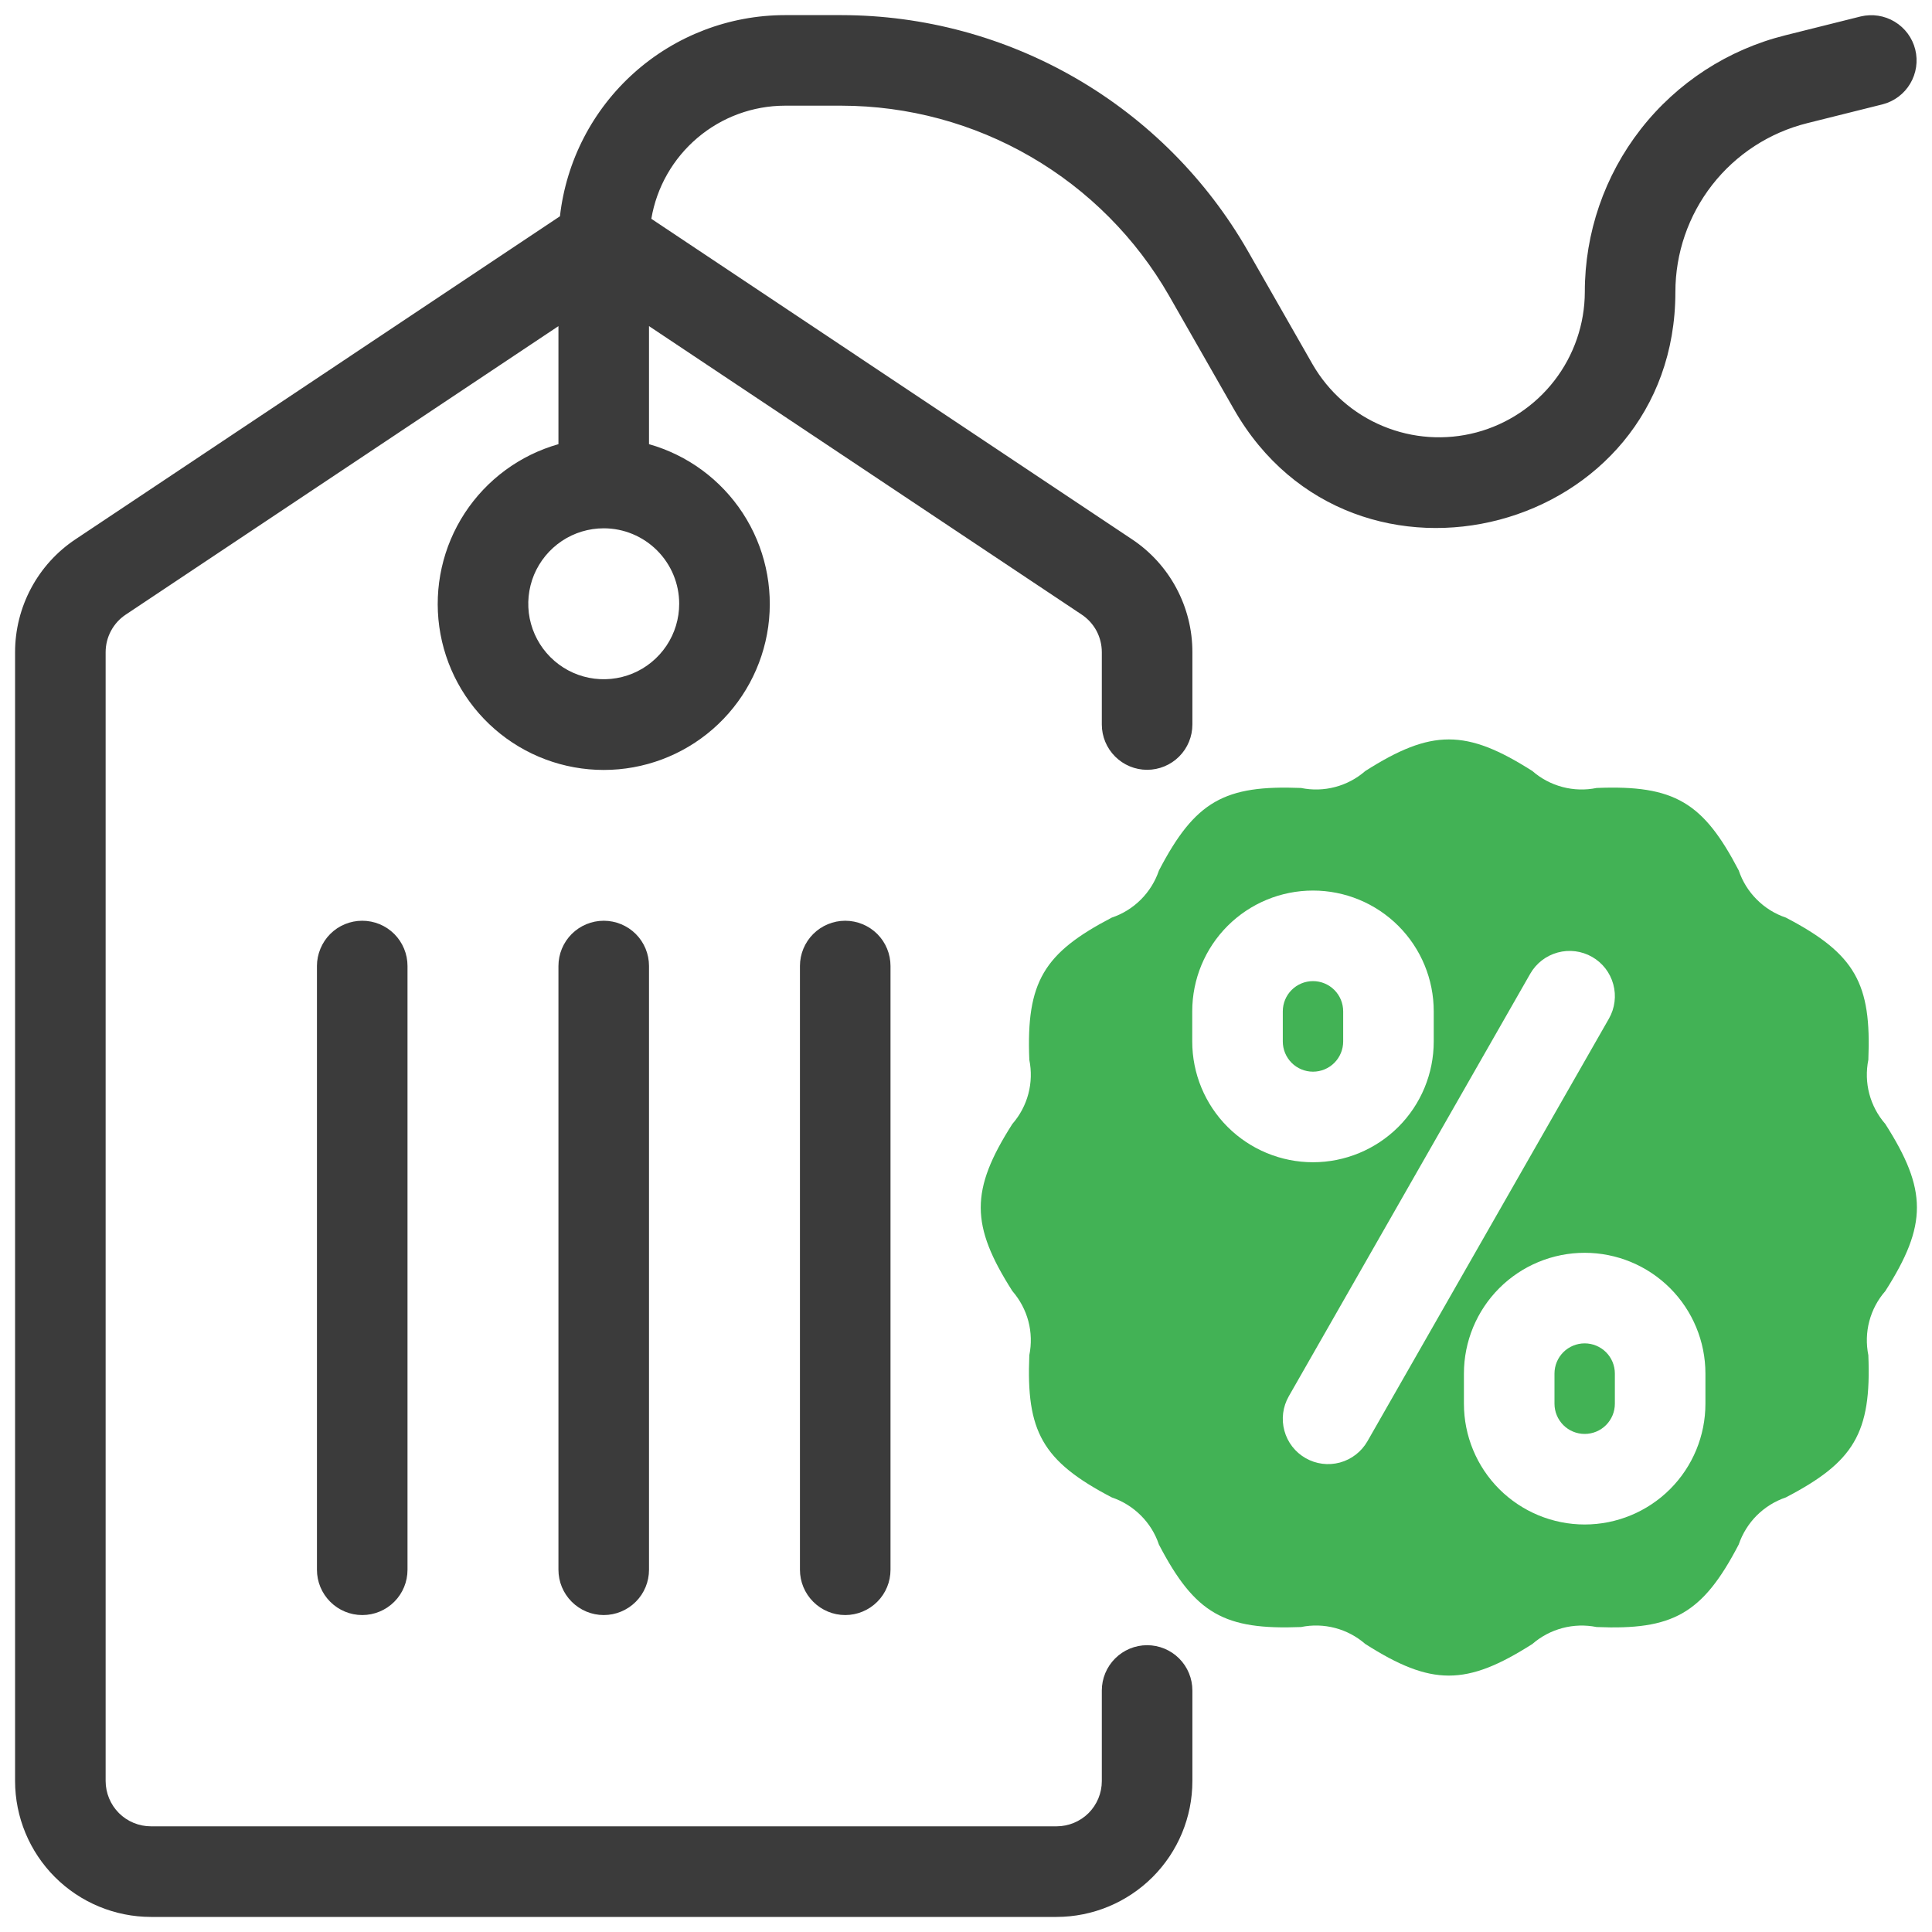 <svg width="40" height="40" viewBox="0 0 40 40" fill="none" xmlns="http://www.w3.org/2000/svg">
<path d="M27.809 21.563V20.938C27.809 20.772 27.743 20.613 27.626 20.496C27.509 20.379 27.35 20.313 27.184 20.313C27.018 20.313 26.859 20.379 26.742 20.496C26.625 20.613 26.559 20.772 26.559 20.938V21.563C26.559 21.729 26.625 21.887 26.742 22.005C26.859 22.122 27.018 22.188 27.184 22.188C27.35 22.188 27.509 22.122 27.626 22.005C27.743 21.887 27.809 21.729 27.809 21.563Z" fill="#42B255"/>
<path d="M32.809 27.813C32.643 27.813 32.484 27.879 32.367 27.996C32.25 28.113 32.184 28.272 32.184 28.438V29.063C32.184 29.229 32.25 29.387 32.367 29.505C32.484 29.622 32.643 29.688 32.809 29.688C32.975 29.688 33.134 29.622 33.251 29.505C33.368 29.387 33.434 29.229 33.434 29.063V28.438C33.434 28.272 33.368 28.113 33.251 27.996C33.133 27.879 32.975 27.813 32.809 27.813Z" fill="#42B255"/>
<path d="M39.033 23.27C38.876 23.091 38.763 22.877 38.702 22.647C38.641 22.417 38.635 22.175 38.682 21.942C38.747 20.37 38.42 19.753 36.975 18.998C36.748 18.922 36.542 18.794 36.373 18.624C36.203 18.455 36.075 18.249 35.999 18.022C35.266 16.616 34.672 16.248 33.056 16.314C32.822 16.362 32.581 16.355 32.35 16.294C32.119 16.233 31.905 16.12 31.726 15.963C30.357 15.091 29.637 15.091 28.267 15.963C28.087 16.12 27.874 16.233 27.643 16.294C27.413 16.355 27.171 16.362 26.937 16.314C25.355 16.251 24.745 16.582 23.995 18.022C23.918 18.249 23.79 18.455 23.621 18.624C23.451 18.794 23.245 18.922 23.018 18.998C21.613 19.731 21.244 20.326 21.311 21.942C21.358 22.175 21.352 22.416 21.291 22.647C21.23 22.877 21.117 23.09 20.96 23.27C20.083 24.644 20.091 25.366 20.96 26.73C21.116 26.91 21.23 27.123 21.291 27.353C21.352 27.584 21.358 27.825 21.311 28.058C21.245 29.631 21.573 30.248 23.018 31.002C23.245 31.079 23.451 31.207 23.62 31.376C23.79 31.545 23.918 31.751 23.994 31.978C24.743 33.415 25.349 33.749 26.937 33.686C27.171 33.638 27.412 33.645 27.643 33.706C27.874 33.767 28.087 33.88 28.267 34.037C29.636 34.909 30.356 34.91 31.726 34.037C31.905 33.881 32.119 33.768 32.35 33.707C32.58 33.646 32.822 33.639 33.056 33.686C34.627 33.751 35.245 33.424 35.998 31.978C36.075 31.752 36.203 31.545 36.372 31.376C36.542 31.207 36.748 31.079 36.975 31.002C38.38 30.269 38.749 29.674 38.682 28.058C38.635 27.825 38.641 27.584 38.702 27.354C38.763 27.123 38.876 26.91 39.033 26.731C39.91 25.356 39.902 24.634 39.033 23.27ZM24.684 21.563V20.938C24.684 20.275 24.947 19.639 25.416 19.17C25.885 18.701 26.521 18.438 27.184 18.438C27.847 18.438 28.483 18.701 28.952 19.17C29.421 19.639 29.684 20.275 29.684 20.938V21.563C29.684 22.226 29.421 22.862 28.952 23.331C28.483 23.799 27.847 24.063 27.184 24.063C26.521 24.063 25.885 23.799 25.416 23.331C24.947 22.862 24.684 22.226 24.684 21.563ZM28.311 29.84C28.187 30.056 27.983 30.214 27.743 30.28C27.503 30.345 27.247 30.313 27.031 30.189C26.815 30.066 26.657 29.862 26.592 29.622C26.526 29.382 26.559 29.126 26.682 28.91L31.682 20.16C31.806 19.944 32.01 19.786 32.25 19.721C32.489 19.655 32.746 19.688 32.962 19.811C33.178 19.934 33.336 20.138 33.401 20.378C33.467 20.618 33.434 20.874 33.311 21.09L28.311 29.84ZM35.309 29.063C35.309 29.726 35.046 30.362 34.577 30.831C34.108 31.299 33.472 31.563 32.809 31.563C32.146 31.563 31.51 31.299 31.041 30.831C30.572 30.362 30.309 29.726 30.309 29.063V28.438C30.309 27.775 30.572 27.139 31.041 26.67C31.51 26.201 32.146 25.938 32.809 25.938C33.472 25.938 34.108 26.201 34.577 26.67C35.046 27.139 35.309 27.775 35.309 28.438V29.063Z" fill="#42B255"/>
<path d="M3.125 39.688H21.875C22.621 39.687 23.335 39.39 23.863 38.863C24.39 38.336 24.687 37.621 24.687 36.875V35C24.687 34.751 24.589 34.513 24.413 34.337C24.237 34.161 23.998 34.062 23.75 34.062C23.501 34.062 23.263 34.161 23.087 34.337C22.911 34.513 22.812 34.751 22.812 35V36.875C22.812 37.124 22.713 37.362 22.538 37.538C22.362 37.713 22.123 37.812 21.875 37.812H3.125C2.876 37.812 2.638 37.713 2.462 37.538C2.287 37.362 2.188 37.124 2.187 36.875V13.504C2.187 13.349 2.225 13.197 2.298 13.061C2.371 12.925 2.476 12.809 2.605 12.724L11.562 6.752V9.196C10.764 9.422 10.075 9.93 9.621 10.625C9.168 11.319 8.981 12.155 9.095 12.977C9.209 13.798 9.617 14.551 10.243 15.096C10.868 15.641 11.67 15.941 12.5 15.941C13.33 15.941 14.131 15.641 14.757 15.096C15.383 14.551 15.79 13.798 15.905 12.977C16.019 12.155 15.832 11.319 15.379 10.625C14.925 9.93 14.236 9.422 13.437 9.196V6.752L22.395 12.724C22.523 12.809 22.629 12.925 22.702 13.061C22.774 13.197 22.812 13.349 22.812 13.504V15C22.812 15.249 22.911 15.487 23.087 15.663C23.263 15.839 23.501 15.938 23.75 15.938C23.998 15.938 24.237 15.839 24.413 15.663C24.589 15.487 24.687 15.249 24.687 15V13.504C24.688 13.041 24.574 12.585 24.355 12.176C24.137 11.768 23.821 11.42 23.435 11.164L13.485 4.53C13.595 3.876 13.934 3.283 14.44 2.854C14.945 2.425 15.587 2.189 16.25 2.188H17.422C18.799 2.19 20.151 2.554 21.342 3.246C22.533 3.937 23.52 4.93 24.205 6.124L25.547 8.473C28.023 12.805 34.687 11.048 34.687 6.046C34.687 5.242 34.955 4.461 35.45 3.827C35.944 3.194 36.637 2.744 37.417 2.55L38.978 2.16C39.217 2.098 39.423 1.944 39.549 1.731C39.675 1.519 39.713 1.264 39.653 1.024C39.593 0.784 39.44 0.578 39.228 0.45C39.017 0.322 38.763 0.283 38.522 0.341L36.962 0.731C35.776 1.026 34.723 1.71 33.971 2.673C33.219 3.636 32.811 4.824 32.812 6.046C32.81 6.71 32.588 7.354 32.182 7.88C31.776 8.405 31.209 8.782 30.567 8.953C29.925 9.123 29.245 9.077 28.632 8.822C28.019 8.568 27.507 8.118 27.175 7.542L25.834 5.194C24.984 3.713 23.76 2.482 22.283 1.625C20.806 0.768 19.129 0.315 17.422 0.313H16.25C15.098 0.314 13.986 0.74 13.128 1.508C12.269 2.276 11.723 3.333 11.593 4.478L1.565 11.164C1.179 11.42 0.863 11.768 0.645 12.176C0.426 12.585 0.312 13.041 0.312 13.504V36.875C0.313 37.621 0.61 38.336 1.137 38.863C1.664 39.39 2.379 39.687 3.125 39.688V39.688ZM14.062 12.5C14.062 12.809 13.971 13.111 13.799 13.368C13.627 13.625 13.383 13.826 13.098 13.944C12.812 14.062 12.498 14.093 12.195 14.033C11.892 13.973 11.614 13.824 11.395 13.605C11.177 13.387 11.028 13.108 10.967 12.805C10.907 12.502 10.938 12.188 11.056 11.902C11.175 11.617 11.375 11.373 11.632 11.201C11.889 11.029 12.191 10.938 12.5 10.938C12.914 10.938 13.311 11.103 13.604 11.396C13.897 11.689 14.062 12.086 14.062 12.5Z" fill="#3B3B3B"/>
<path d="M11.562 20V32.5C11.562 32.749 11.661 32.987 11.837 33.163C12.013 33.339 12.251 33.438 12.5 33.438C12.748 33.438 12.987 33.339 13.163 33.163C13.339 32.987 13.437 32.749 13.437 32.5V20C13.437 19.752 13.339 19.513 13.163 19.337C12.987 19.162 12.748 19.063 12.5 19.063C12.251 19.063 12.013 19.162 11.837 19.337C11.661 19.513 11.562 19.752 11.562 20V20Z" fill="#3B3B3B"/>
<path d="M16.562 20V32.5C16.562 32.749 16.661 32.987 16.837 33.163C17.013 33.339 17.251 33.438 17.5 33.438C17.748 33.438 17.987 33.339 18.163 33.163C18.339 32.987 18.437 32.749 18.437 32.5V20C18.437 19.752 18.339 19.513 18.163 19.337C17.987 19.162 17.748 19.063 17.5 19.063C17.251 19.063 17.013 19.162 16.837 19.337C16.661 19.513 16.562 19.752 16.562 20V20Z" fill="#3B3B3B"/>
<path d="M6.562 20V32.5C6.562 32.749 6.661 32.987 6.837 33.163C7.013 33.339 7.251 33.438 7.5 33.438C7.749 33.438 7.987 33.339 8.163 33.163C8.339 32.987 8.437 32.749 8.437 32.5V20C8.437 19.877 8.413 19.755 8.366 19.642C8.319 19.528 8.25 19.424 8.163 19.337C8.076 19.25 7.972 19.181 7.859 19.134C7.745 19.087 7.623 19.063 7.5 19.063C7.377 19.063 7.255 19.087 7.141 19.134C7.027 19.181 6.924 19.25 6.837 19.337C6.75 19.424 6.681 19.528 6.634 19.642C6.587 19.755 6.562 19.877 6.562 20V20Z" fill="#3B3B3B"/>
</svg>
